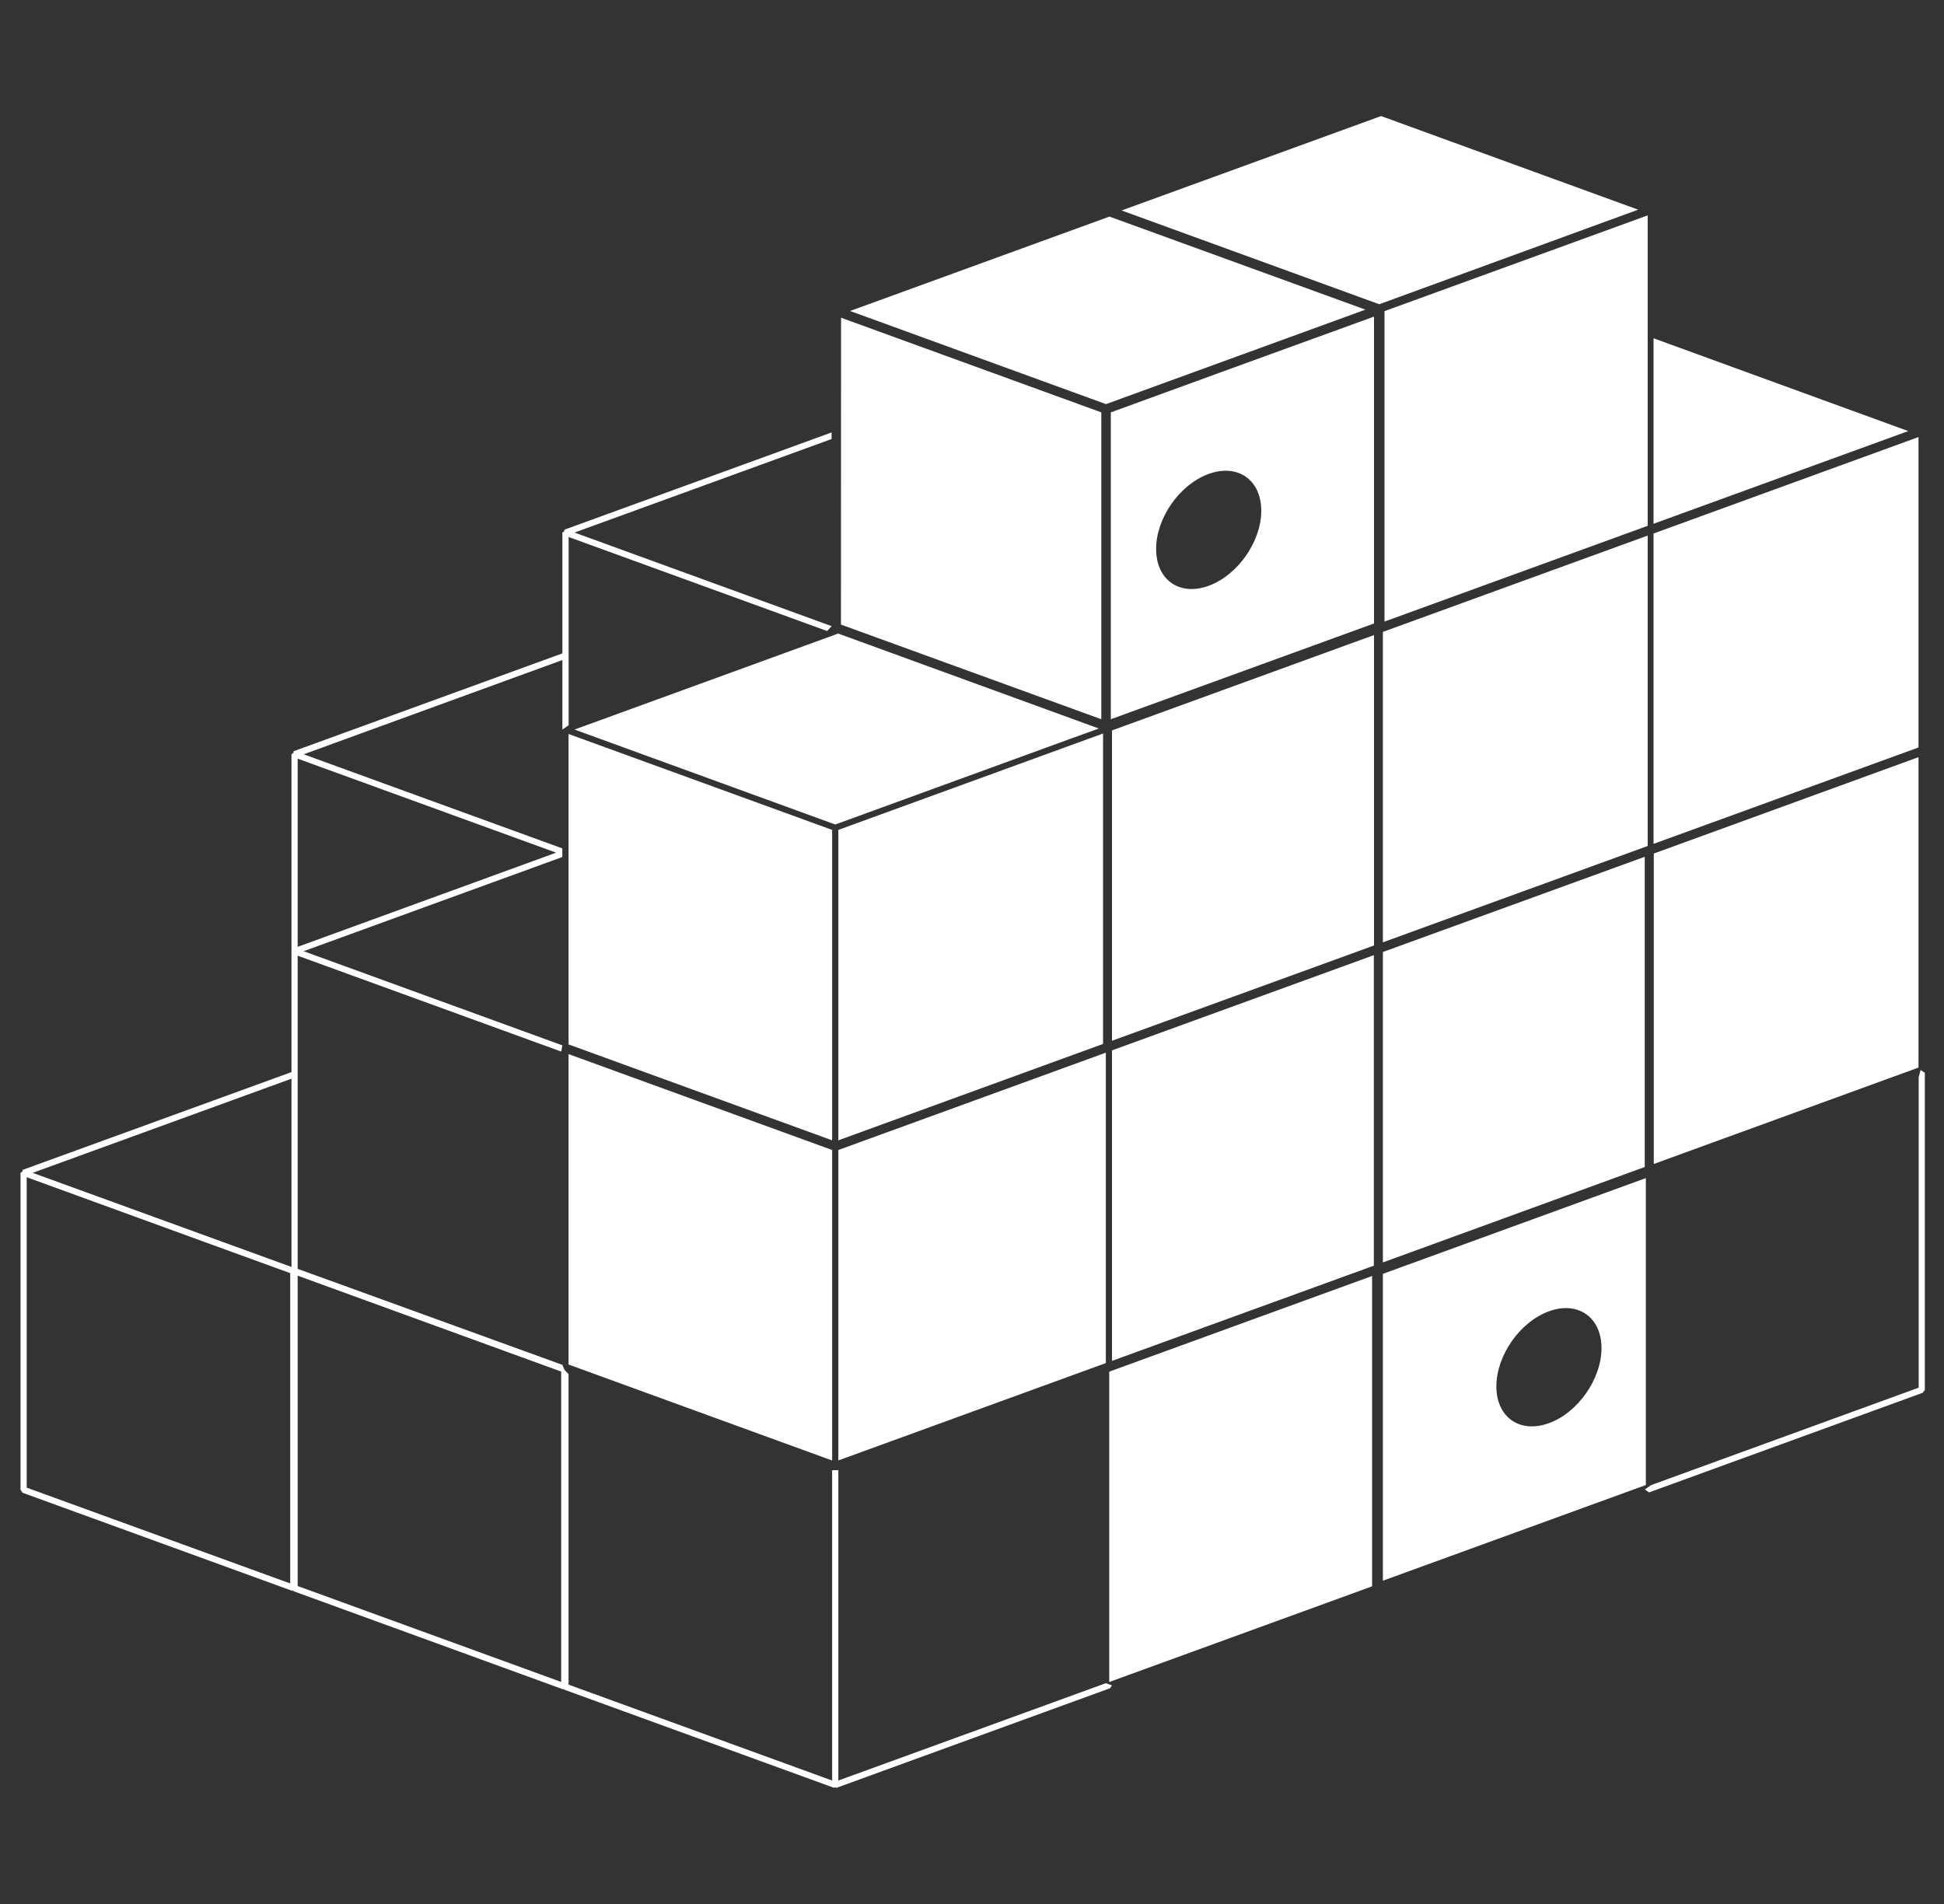 <svg width="49" height="48" viewBox="0 0 49 48" fill="none" xmlns="http://www.w3.org/2000/svg">
<rect x="0" y="0" width="49" height="48" fill="#333333" stroke="none"/>
<g clip-path="url(#clip0_6060_2444)">
<path d="M48.361 27.16V34.984L41.617 37.44L41.461 37.55L41.565 37.624L48.465 35.112L48.517 35.04V27.046L48.411 26.974L48.361 27.16ZM47.759 11.236L41.679 13.45V21.274L48.357 18.844V11.018L47.759 11.236ZM48.357 26.914V19.088L41.685 21.518V29.344L48.357 26.914ZM41.457 29.42V21.6L34.857 24V31.826L41.457 29.42ZM34.585 39.992V32.168L27.959 34.58V42.404L34.585 39.992ZM34.857 32.114V39.85L41.485 37.438V29.7L34.857 32.114ZM39.043 35.878C38.309 36.146 37.717 35.73 37.717 34.952C37.717 34.174 38.309 33.324 39.043 33.058C39.773 32.792 40.367 33.208 40.367 33.986C40.367 34.764 39.773 35.614 39.043 35.878ZM26.967 18.63L27.697 18.366L21.127 15.972L14.481 18.392L14.685 18.466L21.053 20.786L26.967 18.63ZM41.531 21.328V13.502L34.857 15.93V23.756L41.531 21.328ZM34.633 23.836V16.01L28.029 18.414V26.238L34.633 23.836ZM27.803 18.492L21.131 20.922V28.748L27.803 26.318V18.492ZM14.331 26.33L20.975 28.748V20.922L14.331 18.504V26.33ZM21.197 15.746L27.759 18.132V10.396L21.199 8.01L21.197 15.746ZM41.531 5.43L34.897 7.844V15.67L41.531 13.256V5.43ZM34.417 7.806L27.965 5.46L21.427 7.84L27.877 10.188L34.417 7.806ZM31.247 9.212L27.999 10.396V18.132L34.633 15.718V7.982L31.247 9.212ZM30.465 14.768C29.731 15.036 29.141 14.62 29.141 13.84C29.141 13.06 29.731 12.214 30.465 11.948C31.197 11.682 31.791 12.096 31.791 12.876C31.791 13.656 31.197 14.502 30.465 14.768ZM20.975 36.82V28.992L14.331 26.574V34.4L20.975 36.82ZM27.873 34.364V26.538L21.131 28.992V36.818L27.873 34.364ZM28.029 34.308L34.629 31.908V24.08L28.029 26.48V34.308ZM27.873 42.434L21.131 44.888V37.064H20.975V44.888L14.331 42.47V34.644L14.225 34.528L14.175 34.408L7.503 31.988V24.092L7.571 24.118L14.145 26.51L14.175 26.354L7.653 23.98L14.173 21.606V21.388L8.269 19.24L7.655 19.016L14.175 16.64V18.394L14.333 18.284V13.538L20.847 15.908L20.963 15.786L14.685 13.5L14.481 13.426L20.961 11.068V10.902L14.225 13.354V13.39L14.175 13.426V16.472L7.397 18.94V18.98L7.347 19.014V27.028L0.567 29.494V29.532L0.517 29.568V37.558L0.567 37.632L7.367 40.106L7.383 40.094L7.397 40.114L14.197 42.59L14.213 42.578L14.225 42.598L21.025 45.072L21.053 45.054L21.077 45.074L27.977 42.562L28.029 42.488L27.873 42.434ZM7.503 19.126L14.017 21.496L7.503 23.87V19.126ZM7.317 39.92L0.673 37.504V29.678L5.395 31.398L7.315 32.096V39.922L7.317 39.92ZM7.347 31.94L1.187 29.7L0.823 29.568L7.347 27.194V31.94ZM14.145 42.402L7.503 39.984V32.16L14.145 34.578V42.402ZM48.099 10.868L41.679 8.528V13.204L48.099 10.868ZM41.291 5.286L34.811 2.926L28.271 5.306L34.765 7.67L41.291 5.286Z" fill="white"/>
</g>
<defs>
<clipPath id="clip0_6060_2444">
<rect width="48" height="48" fill="white" transform="translate(0.517)"/>
</clipPath>
</defs>
</svg>
